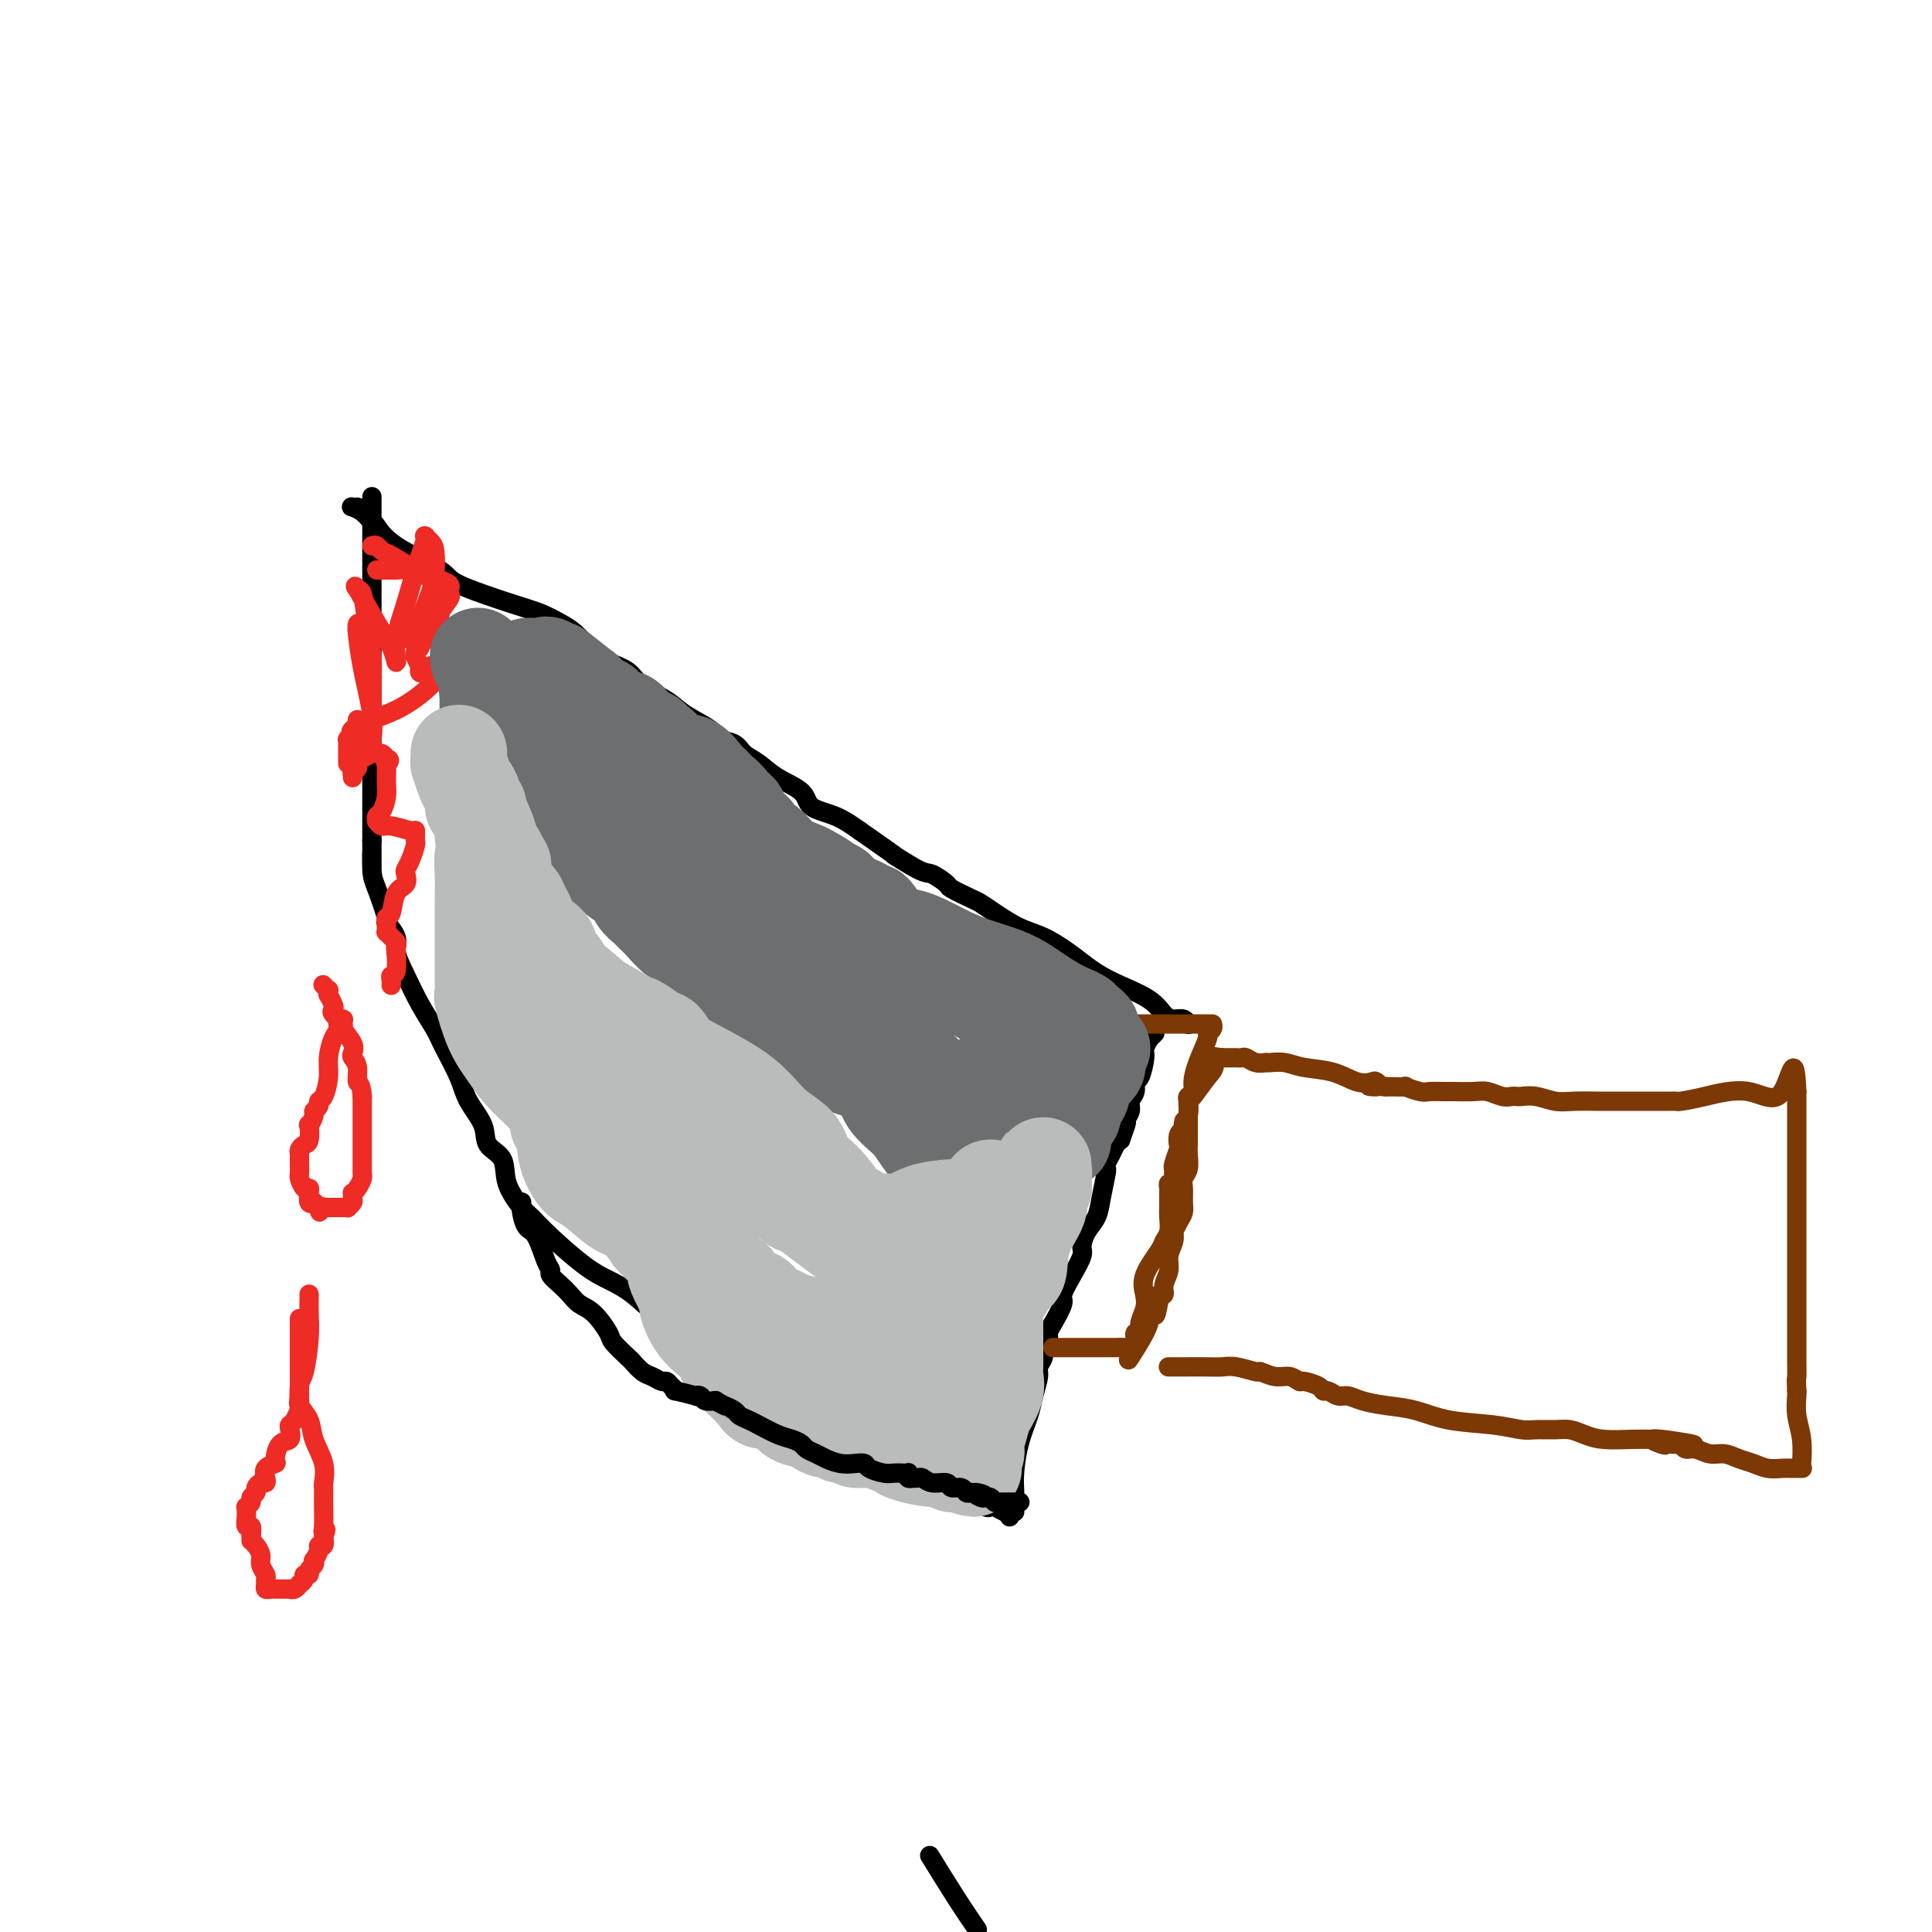 <svg viewBox='0 0 400 400' version='1.1' xmlns='http://www.w3.org/2000/svg' xmlns:xlink='http://www.w3.org/1999/xlink'><g fill='none' stroke='#000000' stroke-width='4' stroke-linecap='round' stroke-linejoin='round'><path d='M77,103c0.000,-0.148 0.000,-0.296 0,0c0.000,0.296 0.000,1.037 0,2c0.000,0.963 0.000,2.147 0,3c0.000,0.853 0.000,1.375 0,2c0.000,0.625 0.000,1.352 0,2c0.000,0.648 0.000,1.216 0,2c0.000,0.784 0.000,1.785 0,2c0.000,0.215 0.000,-0.356 0,0c-0.000,0.356 0.000,1.639 0,2c0.000,0.361 0.000,-0.198 0,0c0.000,0.198 0.000,1.155 0,2c0.000,0.845 0.000,1.578 0,2c0.000,0.422 0.000,0.533 0,1c0.000,0.467 -0.000,1.291 0,2c0.000,0.709 0.000,1.303 0,2c0.000,0.697 -0.000,1.498 0,2c0.000,0.502 0.000,0.707 0,2c0.000,1.293 -0.000,3.675 0,5c0.000,1.325 0.000,1.593 0,2c0.000,0.407 -0.000,0.953 0,2c0.000,1.047 0.000,2.594 0,4c0.000,1.406 -0.000,2.670 0,4c0.000,1.330 0.000,2.727 0,4c0.000,1.273 -0.000,2.424 0,4c0.000,1.576 0.000,3.577 0,5c0.000,1.423 -0.000,2.268 0,4c0.000,1.732 0.000,4.352 0,6c0.000,1.648 0.000,2.324 0,3'/><path d='M77,174c0.007,11.520 0.024,4.822 0,3c-0.024,-1.822 -0.090,1.234 0,3c0.090,1.766 0.334,2.242 1,4c0.666,1.758 1.753,4.796 2,6c0.247,1.204 -0.346,0.572 0,1c0.346,0.428 1.630,1.917 2,3c0.370,1.083 -0.173,1.761 0,3c0.173,1.239 1.062,3.041 2,5c0.938,1.959 1.927,4.077 3,6c1.073,1.923 2.232,3.651 3,5c0.768,1.349 1.145,2.318 2,4c0.855,1.682 2.188,4.076 3,6c0.812,1.924 1.105,3.377 2,5c0.895,1.623 2.393,3.415 3,5c0.607,1.585 0.322,2.962 1,4c0.678,1.038 2.320,1.738 3,3c0.680,1.262 0.397,3.087 1,5c0.603,1.913 2.092,3.916 3,5c0.908,1.084 1.235,1.250 2,2c0.765,0.750 1.968,2.082 4,4c2.032,1.918 4.891,4.420 7,6c2.109,1.580 3.466,2.238 5,3c1.534,0.762 3.245,1.627 5,3c1.755,1.373 3.555,3.255 5,4c1.445,0.745 2.534,0.354 4,1c1.466,0.646 3.307,2.331 4,3c0.693,0.669 0.238,0.323 1,1c0.762,0.677 2.740,2.377 4,3c1.260,0.623 1.801,0.168 3,1c1.199,0.832 3.057,2.952 4,4c0.943,1.048 0.972,1.024 1,1'/><path d='M157,286c8.377,5.901 4.818,2.653 4,2c-0.818,-0.653 1.105,1.289 2,2c0.895,0.711 0.762,0.189 1,0c0.238,-0.189 0.849,-0.047 1,0c0.151,0.047 -0.156,-0.002 0,0c0.156,0.002 0.776,0.056 1,0c0.224,-0.056 0.052,-0.223 0,0c-0.052,0.223 0.017,0.834 0,1c-0.017,0.166 -0.118,-0.115 0,0c0.118,0.115 0.456,0.626 1,1c0.544,0.374 1.294,0.612 2,1c0.706,0.388 1.369,0.926 2,1c0.631,0.074 1.230,-0.316 2,0c0.770,0.316 1.712,1.338 2,2c0.288,0.662 -0.077,0.965 0,1c0.077,0.035 0.596,-0.199 1,0c0.404,0.199 0.693,0.830 1,1c0.307,0.170 0.630,-0.122 1,0c0.370,0.122 0.785,0.659 1,1c0.215,0.341 0.229,0.487 1,1c0.771,0.513 2.298,1.391 3,2c0.702,0.609 0.579,0.947 1,1c0.421,0.053 1.388,-0.179 2,0c0.612,0.179 0.871,0.770 1,1c0.129,0.230 0.130,0.099 0,0c-0.130,-0.099 -0.389,-0.166 0,0c0.389,0.166 1.428,0.567 2,1c0.572,0.433 0.679,0.900 1,1c0.321,0.100 0.856,-0.165 1,0c0.144,0.165 -0.102,0.762 0,1c0.102,0.238 0.551,0.119 1,0'/><path d='M192,307c5.362,3.246 1.266,0.862 0,0c-1.266,-0.862 0.297,-0.203 1,0c0.703,0.203 0.546,-0.051 1,0c0.454,0.051 1.519,0.406 2,1c0.481,0.594 0.378,1.427 1,2c0.622,0.573 1.970,0.885 3,1c1.030,0.115 1.740,0.031 2,0c0.260,-0.031 0.068,-0.009 0,0c-0.068,0.009 -0.011,0.006 0,0c0.011,-0.006 -0.022,-0.015 0,0c0.022,0.015 0.099,0.056 0,0c-0.099,-0.056 -0.374,-0.207 0,0c0.374,0.207 1.395,0.774 2,1c0.605,0.226 0.793,0.113 1,0c0.207,-0.113 0.434,-0.226 1,0c0.566,0.226 1.472,0.793 2,1c0.528,0.207 0.678,0.056 1,0c0.322,-0.056 0.818,-0.015 1,0c0.182,0.015 0.052,0.004 0,0c-0.052,-0.004 -0.026,-0.002 0,0'/><path d='M74,105c-0.377,0.015 -0.754,0.029 -1,0c-0.246,-0.029 -0.361,-0.102 0,0c0.361,0.102 1.197,0.380 2,1c0.803,0.620 1.572,1.582 2,2c0.428,0.418 0.515,0.294 1,1c0.485,0.706 1.367,2.244 4,4c2.633,1.756 7.016,3.731 9,5c1.984,1.269 1.570,1.834 4,3c2.430,1.166 7.703,2.934 11,4c3.297,1.066 4.618,1.430 6,2c1.382,0.570 2.825,1.345 4,2c1.175,0.655 2.084,1.190 3,2c0.916,0.810 1.841,1.897 3,3c1.159,1.103 2.552,2.224 4,3c1.448,0.776 2.952,1.209 4,2c1.048,0.791 1.641,1.942 3,3c1.359,1.058 3.484,2.023 5,3c1.516,0.977 2.422,1.967 4,3c1.578,1.033 3.829,2.110 5,3c1.171,0.890 1.263,1.592 2,2c0.737,0.408 2.121,0.521 3,1c0.879,0.479 1.255,1.326 2,2c0.745,0.674 1.861,1.177 3,2c1.139,0.823 2.303,1.966 4,3c1.697,1.034 3.929,1.957 5,3c1.071,1.043 0.981,2.204 2,3c1.019,0.796 3.148,1.227 5,2c1.852,0.773 3.426,1.886 5,3'/><path d='M178,172c10.909,7.611 7.182,5.137 7,5c-0.182,-0.137 3.180,2.061 5,3c1.820,0.939 2.097,0.618 3,1c0.903,0.382 2.431,1.466 3,2c0.569,0.534 0.178,0.517 1,1c0.822,0.483 2.858,1.465 4,2c1.142,0.535 1.389,0.621 2,1c0.611,0.379 1.584,1.050 3,2c1.416,0.950 3.274,2.180 5,3c1.726,0.820 3.320,1.230 5,2c1.680,0.770 3.447,1.900 5,3c1.553,1.100 2.891,2.172 4,3c1.109,0.828 1.988,1.413 3,2c1.012,0.587 2.159,1.175 4,2c1.841,0.825 4.378,1.885 6,3c1.622,1.115 2.330,2.285 3,3c0.670,0.715 1.304,0.976 2,1c0.696,0.024 1.455,-0.189 2,0c0.545,0.189 0.878,0.782 1,1c0.122,0.218 0.035,0.062 0,0c-0.035,-0.062 -0.017,-0.031 0,0'/><path d='M209,314c0.031,0.043 0.063,0.085 0,0c-0.063,-0.085 -0.220,-0.298 0,-1c0.220,-0.702 0.818,-1.895 1,-3c0.182,-1.105 -0.052,-2.124 0,-4c0.052,-1.876 0.391,-4.610 1,-7c0.609,-2.390 1.488,-4.436 2,-6c0.512,-1.564 0.658,-2.645 1,-4c0.342,-1.355 0.880,-2.983 1,-4c0.120,-1.017 -0.179,-1.424 0,-2c0.179,-0.576 0.834,-1.321 1,-2c0.166,-0.679 -0.158,-1.292 0,-2c0.158,-0.708 0.797,-1.511 1,-2c0.203,-0.489 -0.031,-0.664 0,-1c0.031,-0.336 0.328,-0.832 1,-2c0.672,-1.168 1.721,-3.008 2,-4c0.279,-0.992 -0.210,-1.136 0,-2c0.210,-0.864 1.121,-2.446 2,-4c0.879,-1.554 1.727,-3.078 2,-4c0.273,-0.922 -0.028,-1.242 0,-2c0.028,-0.758 0.386,-1.954 1,-3c0.614,-1.046 1.484,-1.943 2,-3c0.516,-1.057 0.677,-2.275 1,-4c0.323,-1.725 0.807,-3.957 1,-5c0.193,-1.043 0.093,-0.895 0,-1c-0.093,-0.105 -0.180,-0.461 0,-1c0.180,-0.539 0.625,-1.260 1,-2c0.375,-0.740 0.678,-1.497 1,-2c0.322,-0.503 0.661,-0.751 1,-1'/><path d='M232,236c2.338,-6.522 0.683,-2.328 0,-1c-0.683,1.328 -0.394,-0.211 0,-1c0.394,-0.789 0.894,-0.830 1,-1c0.106,-0.170 -0.183,-0.470 0,-1c0.183,-0.530 0.836,-1.291 1,-2c0.164,-0.709 -0.162,-1.366 0,-2c0.162,-0.634 0.813,-1.243 1,-2c0.187,-0.757 -0.090,-1.660 0,-2c0.090,-0.340 0.546,-0.116 1,-1c0.454,-0.884 0.905,-2.877 1,-4c0.095,-1.123 -0.167,-1.376 0,-2c0.167,-0.624 0.763,-1.617 1,-2c0.237,-0.383 0.116,-0.155 0,0c-0.116,0.155 -0.227,0.237 0,0c0.227,-0.237 0.792,-0.795 1,-1c0.208,-0.205 0.059,-0.059 0,0c-0.059,0.059 -0.030,0.029 0,0'/></g>
<g fill='none' stroke='#7C3805' stroke-width='4' stroke-linecap='round' stroke-linejoin='round'><path d='M218,279c0.306,0.000 0.611,0.000 1,0c0.389,0.000 0.860,0.000 1,0c0.140,0.000 -0.051,0.000 0,0c0.051,0.000 0.342,0.000 1,0c0.658,0.000 1.681,0.000 2,0c0.319,0.000 -0.066,0.000 0,0c0.066,0.000 0.584,0.000 1,0c0.416,0.000 0.732,0.000 1,0c0.268,0.000 0.489,0.000 1,0c0.511,0.000 1.314,0.000 2,0c0.686,0.000 1.256,0.000 2,0c0.744,0.000 1.662,0.000 2,0c0.338,0.000 0.097,0.000 0,0c-0.097,0.000 -0.048,0.000 0,0'/><path d='M232,279c2.409,-0.000 1.430,-0.000 1,0c-0.430,0.000 -0.313,0.000 0,0c0.313,-0.000 0.820,-0.002 1,0c0.180,0.002 0.033,0.007 0,0c-0.033,-0.007 0.048,-0.025 0,0c-0.048,0.025 -0.224,0.093 0,0c0.224,-0.093 0.848,-0.345 1,-1c0.152,-0.655 -0.169,-1.711 0,-2c0.169,-0.289 0.827,0.189 1,0c0.173,-0.189 -0.139,-1.045 0,-2c0.139,-0.955 0.730,-2.010 1,-3c0.270,-0.990 0.220,-1.917 0,-3c-0.220,-1.083 -0.609,-2.324 0,-4c0.609,-1.676 2.216,-3.787 3,-5c0.784,-1.213 0.746,-1.528 1,-2c0.254,-0.472 0.800,-1.100 1,-2c0.200,-0.900 0.054,-2.072 0,-3c-0.054,-0.928 -0.015,-1.612 0,-2c0.015,-0.388 0.008,-0.480 0,-1c-0.008,-0.520 -0.016,-1.466 0,-2c0.016,-0.534 0.057,-0.654 0,-1c-0.057,-0.346 -0.212,-0.917 0,-1c0.212,-0.083 0.793,0.321 1,0c0.207,-0.321 0.042,-1.366 0,-2c-0.042,-0.634 0.041,-0.856 0,-1c-0.041,-0.144 -0.204,-0.210 0,-1c0.204,-0.790 0.776,-2.305 1,-3c0.224,-0.695 0.099,-0.572 0,-1c-0.099,-0.428 -0.171,-1.408 0,-2c0.171,-0.592 0.586,-0.796 1,-1'/><path d='M245,234c0.405,-3.399 -0.084,-1.397 0,-1c0.084,0.397 0.740,-0.813 1,-2c0.260,-1.187 0.124,-2.353 0,-3c-0.124,-0.647 -0.236,-0.776 0,-1c0.236,-0.224 0.819,-0.543 1,-1c0.181,-0.457 -0.039,-1.054 0,-2c0.039,-0.946 0.336,-2.243 1,-4c0.664,-1.757 1.694,-3.973 2,-5c0.306,-1.027 -0.114,-0.864 0,-1c0.114,-0.136 0.761,-0.572 1,-1c0.239,-0.428 0.068,-0.847 0,-1c-0.068,-0.153 -0.034,-0.041 0,0c0.034,0.041 0.069,0.011 0,0c-0.069,-0.011 -0.243,-0.003 -1,0c-0.757,0.003 -2.098,0.001 -4,0c-1.902,-0.001 -4.366,-0.000 -6,0c-1.634,0.000 -2.438,0.000 -3,0c-0.562,-0.000 -0.882,-0.000 -1,0c-0.118,0.000 -0.034,0.000 0,0c0.034,-0.000 0.017,-0.000 0,0'/><path d='M242,283c-0.088,0.000 -0.176,0.000 0,0c0.176,-0.000 0.615,-0.001 1,0c0.385,0.001 0.717,0.004 2,0c1.283,-0.004 3.518,-0.016 5,0c1.482,0.016 2.210,0.061 3,0c0.790,-0.061 1.643,-0.228 3,0c1.357,0.228 3.218,0.850 4,1c0.782,0.150 0.484,-0.171 1,0c0.516,0.171 1.848,0.833 3,1c1.152,0.167 2.126,-0.161 3,0c0.874,0.161 1.648,0.813 2,1c0.352,0.187 0.282,-0.089 1,0c0.718,0.089 2.222,0.545 3,1c0.778,0.455 0.829,0.909 1,1c0.171,0.091 0.463,-0.183 1,0c0.537,0.183 1.321,0.821 2,1c0.679,0.179 1.255,-0.103 2,0c0.745,0.103 1.660,0.591 3,1c1.340,0.409 3.104,0.740 5,1c1.896,0.260 3.924,0.448 6,1c2.076,0.552 4.201,1.469 7,2c2.799,0.531 6.272,0.678 9,1c2.728,0.322 4.712,0.821 6,1c1.288,0.179 1.882,0.038 3,0c1.118,-0.038 2.760,0.028 4,0c1.240,-0.028 2.078,-0.151 3,0c0.922,0.151 1.928,0.577 3,1c1.072,0.423 2.212,0.845 4,1c1.788,0.155 4.225,0.044 6,0c1.775,-0.044 2.887,-0.022 4,0'/><path d='M342,298c15.932,2.259 5.760,0.408 2,0c-3.760,-0.408 -1.110,0.627 0,1c1.110,0.373 0.681,0.085 1,0c0.319,-0.085 1.387,0.034 2,0c0.613,-0.034 0.772,-0.220 1,0c0.228,0.220 0.525,0.847 1,1c0.475,0.153 1.127,-0.166 2,0c0.873,0.166 1.966,0.819 3,1c1.034,0.181 2.010,-0.109 3,0c0.990,0.109 1.994,0.618 3,1c1.006,0.382 2.014,0.638 3,1c0.986,0.362 1.949,0.829 3,1c1.051,0.171 2.190,0.046 3,0c0.810,-0.046 1.290,-0.013 2,0c0.710,0.013 1.651,0.006 2,0c0.349,-0.006 0.108,-0.012 0,0c-0.108,0.012 -0.081,0.042 0,-1c0.081,-1.042 0.218,-3.156 0,-5c-0.218,-1.844 -0.789,-3.420 -1,-5c-0.211,-1.580 -0.060,-3.166 0,-4c0.060,-0.834 0.030,-0.917 0,-1'/><path d='M372,288c-0.155,-2.997 -0.041,-2.489 0,-3c0.041,-0.511 0.011,-2.040 0,-3c-0.011,-0.960 -0.003,-1.351 0,-3c0.003,-1.649 0.001,-4.555 0,-6c-0.001,-1.445 -0.000,-1.429 0,-2c0.000,-0.571 0.000,-1.730 0,-3c-0.000,-1.270 -0.000,-2.650 0,-5c0.000,-2.350 0.000,-5.668 0,-8c-0.000,-2.332 -0.000,-3.677 0,-5c0.000,-1.323 0.000,-2.622 0,-4c-0.000,-1.378 -0.000,-2.834 0,-4c0.000,-1.166 0.000,-2.043 0,-3c-0.000,-0.957 -0.000,-1.994 0,-3c0.000,-1.006 0.000,-1.982 0,-3c-0.000,-1.018 -0.000,-2.079 0,-3c0.000,-0.921 0.000,-1.700 0,-2c-0.000,-0.300 -0.000,-0.119 0,0c0.000,0.119 0.000,0.175 0,0c-0.000,-0.175 -0.000,-0.583 0,-1c0.000,-0.417 0.000,-0.844 0,-1c-0.000,-0.156 -0.000,-0.042 0,0c0.000,0.042 0.000,0.012 0,0c0.000,-0.012 0.000,-0.006 0,0'/><path d='M372,226c-0.380,-9.580 -1.330,-2.528 -3,0c-1.670,2.528 -4.058,0.534 -7,0c-2.942,-0.534 -6.437,0.393 -9,1c-2.563,0.607 -4.195,0.895 -5,1c-0.805,0.105 -0.785,0.028 -1,0c-0.215,-0.028 -0.665,-0.008 -1,0c-0.335,0.008 -0.553,0.002 -1,0c-0.447,-0.002 -1.122,-0.001 -2,0c-0.878,0.001 -1.960,0.000 -3,0c-1.040,-0.000 -2.040,0.000 -3,0c-0.960,-0.000 -1.881,-0.000 -2,0c-0.119,0.000 0.563,0.001 0,0c-0.563,-0.001 -2.369,-0.004 -3,0c-0.631,0.004 -0.085,0.015 -1,0c-0.915,-0.015 -3.292,-0.057 -5,0c-1.708,0.057 -2.747,0.211 -4,0c-1.253,-0.211 -2.719,-0.788 -4,-1c-1.281,-0.212 -2.377,-0.061 -3,0c-0.623,0.061 -0.773,0.030 -1,0c-0.227,-0.030 -0.530,-0.061 -1,0c-0.470,0.061 -1.108,0.212 -2,0c-0.892,-0.212 -2.039,-0.789 -3,-1c-0.961,-0.211 -1.736,-0.055 -3,0c-1.264,0.055 -3.016,0.011 -4,0c-0.984,-0.011 -1.199,0.011 -2,0c-0.801,-0.011 -2.186,-0.056 -3,0c-0.814,0.056 -1.055,0.211 -2,0c-0.945,-0.211 -2.593,-0.789 -3,-1c-0.407,-0.211 0.429,-0.057 0,0c-0.429,0.057 -2.123,0.016 -3,0c-0.877,-0.016 -0.939,-0.008 -1,0'/><path d='M287,225c-5.875,-0.406 -3.062,0.081 -2,0c1.062,-0.081 0.374,-0.728 0,-1c-0.374,-0.272 -0.434,-0.168 -1,0c-0.566,0.168 -1.636,0.399 -3,0c-1.364,-0.399 -3.021,-1.427 -5,-2c-1.979,-0.573 -4.282,-0.689 -6,-1c-1.718,-0.311 -2.853,-0.815 -4,-1c-1.147,-0.185 -2.306,-0.050 -3,0c-0.694,0.050 -0.924,0.014 -1,0c-0.076,-0.014 0.001,-0.008 0,0c-0.001,0.008 -0.080,0.016 0,0c0.080,-0.016 0.319,-0.057 0,0c-0.319,0.057 -1.196,0.211 -2,0c-0.804,-0.211 -1.535,-0.789 -2,-1c-0.465,-0.211 -0.663,-0.057 -1,0c-0.337,0.057 -0.812,0.015 -1,0c-0.188,-0.015 -0.088,-0.004 0,0c0.088,0.004 0.164,0.001 0,0c-0.164,-0.001 -0.570,-0.000 -1,0c-0.430,0.000 -0.885,0.000 -1,0c-0.115,-0.000 0.110,-0.000 0,0c-0.110,0.000 -0.555,0.000 -1,0'/><path d='M253,219c-5.697,-0.822 -2.938,0.122 -2,1c0.938,0.878 0.055,1.688 -1,3c-1.055,1.312 -2.283,3.125 -3,4c-0.717,0.875 -0.924,0.812 -1,1c-0.076,0.188 -0.020,0.628 0,1c0.020,0.372 0.005,0.677 0,1c-0.005,0.323 -0.001,0.664 0,1c0.001,0.336 0.000,0.667 0,1c-0.000,0.333 -0.000,0.668 0,1c0.000,0.332 0.000,0.662 0,1c-0.000,0.338 -0.000,0.684 0,1c0.000,0.316 0.001,0.602 0,1c-0.001,0.398 -0.004,0.908 0,1c0.004,0.092 0.015,-0.233 0,0c-0.015,0.233 -0.057,1.025 0,2c0.057,0.975 0.212,2.134 0,3c-0.212,0.866 -0.792,1.439 -1,2c-0.208,0.561 -0.046,1.110 0,2c0.046,0.890 -0.026,2.120 0,3c0.026,0.880 0.150,1.411 0,2c-0.150,0.589 -0.575,1.235 -1,2c-0.425,0.765 -0.850,1.650 -1,2c-0.150,0.350 -0.025,0.166 0,0c0.025,-0.166 -0.050,-0.312 0,0c0.050,0.312 0.225,1.082 0,2c-0.225,0.918 -0.848,1.982 -1,3c-0.152,1.018 0.169,1.988 0,3c-0.169,1.012 -0.829,2.065 -1,3c-0.171,0.935 0.146,1.752 0,2c-0.146,0.248 -0.756,-0.072 -1,0c-0.244,0.072 -0.122,0.536 0,1'/><path d='M240,269c-1.093,6.147 -0.826,2.016 -1,1c-0.174,-1.016 -0.790,1.084 -1,2c-0.210,0.916 -0.015,0.648 0,1c0.015,0.352 -0.150,1.326 -1,3c-0.850,1.674 -2.386,4.050 -3,5c-0.614,0.950 -0.307,0.475 0,0'/></g>
<g fill='none' stroke='#EE2B24' stroke-width='4' stroke-linecap='round' stroke-linejoin='round'><path d='M78,118c0.082,0.000 0.163,0.000 1,0c0.837,-0.000 2.428,-0.001 3,0c0.572,0.001 0.125,0.003 0,0c-0.125,-0.003 0.073,-0.012 0,0c-0.073,0.012 -0.419,0.044 0,0c0.419,-0.044 1.601,-0.166 3,0c1.399,0.166 3.016,0.618 4,1c0.984,0.382 1.335,0.694 2,1c0.665,0.306 1.644,0.605 2,1c0.356,0.395 0.087,0.886 0,1c-0.087,0.114 0.006,-0.151 0,0c-0.006,0.151 -0.112,0.716 0,1c0.112,0.284 0.443,0.285 0,1c-0.443,0.715 -1.659,2.142 -2,3c-0.341,0.858 0.192,1.147 0,2c-0.192,0.853 -1.109,2.271 -2,3c-0.891,0.729 -1.755,0.770 -2,1c-0.245,0.230 0.131,0.650 0,1c-0.131,0.350 -0.767,0.630 -1,1c-0.233,0.370 -0.063,0.830 0,1c0.063,0.170 0.020,0.051 0,0c-0.020,-0.051 -0.016,-0.034 0,0c0.016,0.034 0.043,0.086 0,0c-0.043,-0.086 -0.155,-0.310 0,0c0.155,0.310 0.578,1.155 1,2'/><path d='M87,138c-0.584,2.629 0.958,0.700 2,0c1.042,-0.700 1.586,-0.172 2,0c0.414,0.172 0.699,-0.011 1,0c0.301,0.011 0.620,0.215 1,0c0.380,-0.215 0.823,-0.850 0,0c-0.823,0.850 -2.911,3.184 -5,5c-2.089,1.816 -4.181,3.112 -6,4c-1.819,0.888 -3.367,1.366 -5,2c-1.633,0.634 -3.352,1.424 -4,2c-0.648,0.576 -0.226,0.938 0,1c0.226,0.062 0.257,-0.178 0,0c-0.257,0.178 -0.801,0.772 -1,1c-0.199,0.228 -0.053,0.090 0,0c0.053,-0.090 0.014,-0.130 0,0c-0.014,0.130 -0.004,0.431 0,1c0.004,0.569 0.001,1.406 0,2c-0.001,0.594 -0.000,0.946 0,1c0.000,0.054 0.000,-0.189 0,0c-0.000,0.189 -0.001,0.811 0,1c0.001,0.189 0.003,-0.055 0,0c-0.003,0.055 -0.012,0.410 1,0c1.012,-0.410 3.044,-1.584 4,-2c0.956,-0.416 0.834,-0.074 1,0c0.166,0.074 0.619,-0.122 1,0c0.381,0.122 0.691,0.561 1,1'/><path d='M80,157c1.237,0.282 0.329,0.986 0,1c-0.329,0.014 -0.078,-0.663 0,0c0.078,0.663 -0.017,2.665 0,4c0.017,1.335 0.148,2.003 0,3c-0.148,0.997 -0.573,2.324 -1,3c-0.427,0.676 -0.857,0.702 -1,1c-0.143,0.298 0.000,0.868 0,1c-0.000,0.132 -0.144,-0.175 0,0c0.144,0.175 0.574,0.832 1,1c0.426,0.168 0.846,-0.152 2,0c1.154,0.152 3.041,0.776 4,1c0.959,0.224 0.989,0.049 1,0c0.011,-0.049 0.004,0.026 0,0c-0.004,-0.026 -0.004,-0.155 0,0c0.004,0.155 0.011,0.595 0,1c-0.011,0.405 -0.042,0.776 0,1c0.042,0.224 0.157,0.301 0,1c-0.157,0.699 -0.585,2.019 -1,3c-0.415,0.981 -0.818,1.622 -1,2c-0.182,0.378 -0.144,0.493 0,1c0.144,0.507 0.392,1.408 0,2c-0.392,0.592 -1.426,0.876 -2,2c-0.574,1.124 -0.690,3.089 -1,4c-0.310,0.911 -0.815,0.770 -1,1c-0.185,0.230 -0.050,0.831 0,1c0.050,0.169 0.016,-0.095 0,0c-0.016,0.095 -0.015,0.550 0,1c0.015,0.450 0.045,0.894 0,1c-0.045,0.106 -0.166,-0.125 0,0c0.166,0.125 0.619,0.607 1,1c0.381,0.393 0.691,0.696 1,1'/><path d='M82,195c0.314,0.691 0.098,0.920 0,1c-0.098,0.080 -0.079,0.011 0,1c0.079,0.989 0.217,3.036 0,4c-0.217,0.964 -0.790,0.847 -1,1c-0.210,0.153 -0.056,0.577 0,1c0.056,0.423 0.015,0.845 0,1c-0.015,0.155 -0.004,0.044 0,0c0.004,-0.044 0.002,-0.022 0,0'/><path d='M71,211c0.119,0.051 0.238,0.103 0,0c-0.238,-0.103 -0.834,-0.360 -1,0c-0.166,0.360 0.096,1.336 0,2c-0.096,0.664 -0.552,1.014 -1,2c-0.448,0.986 -0.890,2.607 -1,4c-0.110,1.393 0.110,2.559 0,4c-0.110,1.441 -0.550,3.158 -1,4c-0.450,0.842 -0.909,0.808 -1,1c-0.091,0.192 0.186,0.609 0,1c-0.186,0.391 -0.834,0.756 -1,1c-0.166,0.244 0.149,0.366 0,1c-0.149,0.634 -0.762,1.781 -1,2c-0.238,0.219 -0.102,-0.488 0,0c0.102,0.488 0.171,2.172 0,3c-0.171,0.828 -0.582,0.801 -1,1c-0.418,0.199 -0.844,0.626 -1,1c-0.156,0.374 -0.042,0.696 0,1c0.042,0.304 0.010,0.591 0,1c-0.010,0.409 -0.000,0.940 0,1c0.000,0.060 -0.010,-0.352 0,0c0.010,0.352 0.042,1.469 0,2c-0.042,0.531 -0.156,0.475 0,1c0.156,0.525 0.582,1.629 1,2c0.418,0.371 0.829,0.007 1,0c0.171,-0.007 0.102,0.341 0,1c-0.102,0.659 -0.237,1.627 0,2c0.237,0.373 0.847,0.152 1,0c0.153,-0.152 -0.151,-0.233 0,0c0.151,0.233 0.757,0.781 1,1c0.243,0.219 0.121,0.110 0,0'/><path d='M66,250c0.554,1.856 -0.062,0.497 0,0c0.062,-0.497 0.800,-0.133 1,0c0.200,0.133 -0.140,0.036 0,0c0.140,-0.036 0.758,-0.010 1,0c0.242,0.010 0.107,0.003 0,0c-0.107,-0.003 -0.186,-0.001 0,0c0.186,0.001 0.637,0.000 1,0c0.363,-0.000 0.637,-0.000 1,0c0.363,0.000 0.814,0.001 1,0c0.186,-0.001 0.106,-0.003 0,0c-0.106,0.003 -0.239,0.012 0,0c0.239,-0.012 0.849,-0.046 1,0c0.151,0.046 -0.156,0.170 0,0c0.156,-0.170 0.777,-0.636 1,-1c0.223,-0.364 0.050,-0.626 0,-1c-0.050,-0.374 0.025,-0.859 0,-1c-0.025,-0.141 -0.150,0.064 0,0c0.150,-0.064 0.576,-0.396 1,-1c0.424,-0.604 0.846,-1.480 1,-2c0.154,-0.520 0.041,-0.685 0,-1c-0.041,-0.315 -0.011,-0.779 0,-1c0.011,-0.221 0.003,-0.200 0,-1c-0.003,-0.800 -0.001,-2.420 0,-3c0.001,-0.580 0.000,-0.119 0,-1c-0.000,-0.881 -0.000,-3.102 0,-4c0.000,-0.898 0.000,-0.473 0,-1c-0.000,-0.527 -0.000,-2.008 0,-3c0.000,-0.992 0.000,-1.496 0,-2'/><path d='M75,227c-0.242,-3.157 -0.847,-2.549 -1,-3c-0.153,-0.451 0.147,-1.960 0,-3c-0.147,-1.040 -0.741,-1.612 -1,-2c-0.259,-0.388 -0.182,-0.594 0,-1c0.182,-0.406 0.469,-1.012 0,-2c-0.469,-0.988 -1.694,-2.357 -2,-3c-0.306,-0.643 0.306,-0.558 0,-1c-0.306,-0.442 -1.532,-1.410 -2,-2c-0.468,-0.590 -0.178,-0.803 0,-1c0.178,-0.197 0.245,-0.377 0,-1c-0.245,-0.623 -0.801,-1.687 -1,-2c-0.199,-0.313 -0.039,0.126 0,0c0.039,-0.126 -0.041,-0.817 0,-1c0.041,-0.183 0.203,0.143 0,0c-0.203,-0.143 -0.772,-0.755 -1,-1c-0.228,-0.245 -0.114,-0.122 0,0'/><path d='M64,268c-0.002,-0.049 -0.003,-0.097 0,0c0.003,0.097 0.011,0.340 0,1c-0.011,0.660 -0.042,1.737 0,3c0.042,1.263 0.156,2.711 0,5c-0.156,2.289 -0.580,5.419 -1,7c-0.420,1.581 -0.834,1.614 -1,3c-0.166,1.386 -0.083,4.124 0,5c0.083,0.876 0.168,-0.112 0,0c-0.168,0.112 -0.587,1.323 -1,2c-0.413,0.677 -0.819,0.819 -1,1c-0.181,0.181 -0.138,0.402 0,1c0.138,0.598 0.369,1.574 0,2c-0.369,0.426 -1.339,0.303 -2,1c-0.661,0.697 -1.014,2.215 -1,3c0.014,0.785 0.393,0.836 0,1c-0.393,0.164 -1.559,0.439 -2,1c-0.441,0.561 -0.155,1.407 0,2c0.155,0.593 0.181,0.932 0,1c-0.181,0.068 -0.569,-0.137 -1,0c-0.431,0.137 -0.904,0.615 -1,1c-0.096,0.385 0.184,0.677 0,1c-0.184,0.323 -0.834,0.678 -1,1c-0.166,0.322 0.152,0.610 0,1c-0.152,0.390 -0.774,0.883 -1,1c-0.226,0.117 -0.057,-0.142 0,0c0.057,0.142 0.001,0.684 0,1c-0.001,0.316 0.051,0.404 0,1c-0.051,0.596 -0.206,1.699 0,2c0.206,0.301 0.773,-0.200 1,0c0.227,0.200 0.113,1.100 0,2'/><path d='M52,318c0.111,1.120 -0.110,0.920 0,1c0.110,0.080 0.551,0.441 1,1c0.449,0.559 0.905,1.315 1,2c0.095,0.685 -0.172,1.298 0,2c0.172,0.702 0.781,1.495 1,2c0.219,0.505 0.048,0.724 0,1c-0.048,0.276 0.028,0.610 0,1c-0.028,0.390 -0.161,0.837 0,1c0.161,0.163 0.617,0.044 1,0c0.383,-0.044 0.695,-0.012 1,0c0.305,0.012 0.604,0.003 1,0c0.396,-0.003 0.890,-0.001 1,0c0.110,0.001 -0.164,0.001 0,0c0.164,-0.001 0.766,-0.004 1,0c0.234,0.004 0.100,0.016 0,0c-0.100,-0.016 -0.166,-0.060 0,0c0.166,0.060 0.565,0.222 1,0c0.435,-0.222 0.905,-0.829 1,-1c0.095,-0.171 -0.186,0.095 0,0c0.186,-0.095 0.838,-0.550 1,-1c0.162,-0.450 -0.167,-0.895 0,-1c0.167,-0.105 0.828,0.131 1,0c0.172,-0.131 -0.146,-0.630 0,-1c0.146,-0.370 0.756,-0.611 1,-1c0.244,-0.389 0.122,-0.926 0,-1c-0.122,-0.074 -0.243,0.314 0,0c0.243,-0.314 0.849,-1.332 1,-2c0.151,-0.668 -0.152,-0.988 0,-1c0.152,-0.012 0.758,0.282 1,0c0.242,-0.282 0.121,-1.141 0,-2'/><path d='M67,318c0.928,-1.925 0.249,-1.237 0,-1c-0.249,0.237 -0.066,0.021 0,-1c0.066,-1.021 0.017,-2.849 0,-4c-0.017,-1.151 -0.003,-1.626 0,-2c0.003,-0.374 -0.006,-0.648 0,-1c0.006,-0.352 0.028,-0.782 0,-1c-0.028,-0.218 -0.106,-0.222 0,-1c0.106,-0.778 0.396,-2.328 0,-4c-0.396,-1.672 -1.479,-3.466 -2,-5c-0.521,-1.534 -0.479,-2.807 -1,-4c-0.521,-1.193 -1.604,-2.305 -2,-3c-0.396,-0.695 -0.106,-0.973 0,-1c0.106,-0.027 0.028,0.196 0,0c-0.028,-0.196 -0.008,-0.810 0,-1c0.008,-0.190 0.002,0.043 0,0c-0.002,-0.043 -0.001,-0.364 0,-1c0.001,-0.636 0.000,-1.587 0,-2c-0.000,-0.413 -0.000,-0.289 0,-1c0.000,-0.711 0.000,-2.256 0,-3c-0.000,-0.744 -0.000,-0.687 0,-1c0.000,-0.313 0.000,-0.997 0,-2c-0.000,-1.003 -0.000,-2.325 0,-3c0.000,-0.675 0.000,-0.703 0,-1c-0.000,-0.297 -0.000,-0.863 0,-1c0.000,-0.137 0.000,0.155 0,0c-0.000,-0.155 -0.000,-0.759 0,-1c0.000,-0.241 0.000,-0.121 0,0'/><path d='M77,113c0.340,-0.101 0.681,-0.202 1,0c0.319,0.202 0.618,0.709 1,1c0.382,0.291 0.849,0.368 2,1c1.151,0.632 2.988,1.818 5,3c2.012,1.182 4.199,2.358 5,3c0.801,0.642 0.215,0.749 0,1c-0.215,0.251 -0.058,0.645 0,1c0.058,0.355 0.017,0.669 0,1c-0.017,0.331 -0.009,0.678 0,1c0.009,0.322 0.020,0.620 0,1c-0.020,0.380 -0.072,0.843 0,1c0.072,0.157 0.268,0.006 0,0c-0.268,-0.006 -1.002,0.131 -2,1c-0.998,0.869 -2.262,2.471 -3,3c-0.738,0.529 -0.951,-0.014 -1,0c-0.049,0.014 0.068,0.585 0,1c-0.068,0.415 -0.319,0.672 0,0c0.319,-0.672 1.207,-2.274 2,-4c0.793,-1.726 1.491,-3.577 2,-5c0.509,-1.423 0.830,-2.420 1,-4c0.170,-1.580 0.191,-3.745 0,-5c-0.191,-1.255 -0.593,-1.602 -1,-2c-0.407,-0.398 -0.821,-0.849 -1,-1c-0.179,-0.151 -0.125,-0.002 0,0c0.125,0.002 0.321,-0.142 0,1c-0.321,1.142 -1.161,3.571 -2,6'/><path d='M86,118c-0.642,2.302 -1.246,4.556 -2,7c-0.754,2.444 -1.660,5.078 -2,7c-0.340,1.922 -0.116,3.133 0,4c0.116,0.867 0.125,1.389 0,1c-0.125,-0.389 -0.384,-1.688 -1,-3c-0.616,-1.312 -1.588,-2.636 -3,-5c-1.412,-2.364 -3.264,-5.767 -4,-7c-0.736,-1.233 -0.355,-0.296 0,0c0.355,0.296 0.684,-0.049 1,1c0.316,1.049 0.621,3.492 1,6c0.379,2.508 0.834,5.081 1,7c0.166,1.919 0.044,3.182 0,5c-0.044,1.818 -0.010,4.189 0,6c0.010,1.811 -0.004,3.061 0,4c0.004,0.939 0.025,1.568 0,2c-0.025,0.432 -0.098,0.668 0,0c0.098,-0.668 0.366,-2.241 0,-5c-0.366,-2.759 -1.368,-6.704 -2,-10c-0.632,-3.296 -0.895,-5.942 -1,-7c-0.105,-1.058 -0.053,-0.529 0,0'/><path d='M74,131c-0.282,-3.331 0.513,-1.659 1,0c0.487,1.659 0.666,3.306 1,5c0.334,1.694 0.821,3.435 1,4c0.179,0.565 0.048,-0.045 0,0c-0.048,0.045 -0.013,0.747 0,1c0.013,0.253 0.003,0.058 0,0c-0.003,-0.058 -0.001,0.022 0,0c0.001,-0.022 0.000,-0.146 0,0c-0.000,0.146 -0.000,0.561 0,1c0.000,0.439 -0.000,0.902 0,1c0.000,0.098 0.000,-0.170 0,0c-0.000,0.170 -0.000,0.778 0,1c0.000,0.222 0.001,0.059 0,0c-0.001,-0.059 -0.004,-0.012 0,1c0.004,1.012 0.015,2.989 0,4c-0.015,1.011 -0.056,1.056 0,1c0.056,-0.056 0.208,-0.211 0,0c-0.208,0.211 -0.778,0.789 -1,1c-0.222,0.211 -0.098,0.054 0,0c0.098,-0.054 0.170,-0.005 0,0c-0.170,0.005 -0.581,-0.035 -1,0c-0.419,0.035 -0.844,0.143 -1,0c-0.156,-0.143 -0.042,-0.539 0,-1c0.042,-0.461 0.012,-0.989 0,-1c-0.012,-0.011 -0.006,0.494 0,1'/><path d='M74,150c-0.464,0.208 -0.124,0.228 0,1c0.124,0.772 0.033,2.297 0,3c-0.033,0.703 -0.008,0.583 0,1c0.008,0.417 -0.002,1.369 0,2c0.002,0.631 0.015,0.940 0,1c-0.015,0.060 -0.056,-0.128 0,0c0.056,0.128 0.211,0.574 0,1c-0.211,0.426 -0.789,0.832 -1,1c-0.211,0.168 -0.057,0.096 0,0c0.057,-0.096 0.015,-0.218 0,0c-0.015,0.218 -0.004,0.777 0,1c0.004,0.223 0.002,0.112 0,0'/></g>
<g fill='none' stroke='#6D6E70' stroke-width='20' stroke-linecap='round' stroke-linejoin='round'><path d='M99,136c0.004,0.050 0.009,0.100 0,0c-0.009,-0.100 -0.031,-0.351 0,0c0.031,0.351 0.115,1.304 1,2c0.885,0.696 2.570,1.134 4,2c1.430,0.866 2.605,2.161 4,3c1.395,0.839 3.012,1.221 4,2c0.988,0.779 1.349,1.954 2,3c0.651,1.046 1.591,1.962 3,3c1.409,1.038 3.285,2.196 4,3c0.715,0.804 0.269,1.253 1,2c0.731,0.747 2.639,1.793 4,3c1.361,1.207 2.177,2.575 3,3c0.823,0.425 1.655,-0.091 2,0c0.345,0.091 0.205,0.791 1,2c0.795,1.209 2.526,2.927 4,4c1.474,1.073 2.692,1.501 4,2c1.308,0.499 2.706,1.069 4,2c1.294,0.931 2.483,2.221 4,3c1.517,0.779 3.360,1.045 5,2c1.640,0.955 3.076,2.598 4,3c0.924,0.402 1.334,-0.436 2,0c0.666,0.436 1.587,2.147 3,3c1.413,0.853 3.316,0.849 4,1c0.684,0.151 0.148,0.459 1,1c0.852,0.541 3.090,1.316 4,2c0.910,0.684 0.491,1.276 1,2c0.509,0.724 1.945,1.580 3,2c1.055,0.420 1.730,0.406 3,1c1.270,0.594 3.135,1.797 5,3'/><path d='M183,195c7.530,4.336 2.856,1.677 2,1c-0.856,-0.677 2.108,0.630 3,1c0.892,0.370 -0.287,-0.196 0,0c0.287,0.196 2.040,1.156 3,2c0.960,0.844 1.128,1.574 2,2c0.872,0.426 2.447,0.548 4,1c1.553,0.452 3.083,1.235 4,2c0.917,0.765 1.220,1.512 2,2c0.780,0.488 2.036,0.717 3,1c0.964,0.283 1.637,0.619 2,1c0.363,0.381 0.416,0.806 1,1c0.584,0.194 1.699,0.157 2,0c0.301,-0.157 -0.213,-0.434 0,0c0.213,0.434 1.153,1.581 2,2c0.847,0.419 1.601,0.112 2,0c0.399,-0.112 0.445,-0.030 1,0c0.555,0.030 1.621,0.008 2,0c0.379,-0.008 0.073,-0.002 0,0c-0.073,0.002 0.088,-0.001 0,0c-0.088,0.001 -0.426,0.004 0,0c0.426,-0.004 1.616,-0.015 2,0c0.384,0.015 -0.037,0.057 0,0c0.037,-0.057 0.532,-0.211 1,0c0.468,0.211 0.909,0.789 1,1c0.091,0.211 -0.168,0.057 0,0c0.168,-0.057 0.762,-0.016 1,0c0.238,0.016 0.119,0.008 0,0'/><path d='M223,212c1.504,0.156 0.264,0.045 0,0c-0.264,-0.045 0.448,-0.024 1,0c0.552,0.024 0.946,0.053 1,0c0.054,-0.053 -0.231,-0.187 0,0c0.231,0.187 0.977,0.696 1,1c0.023,0.304 -0.678,0.405 -1,0c-0.322,-0.405 -0.264,-1.316 -1,-2c-0.736,-0.684 -2.264,-1.142 -4,-2c-1.736,-0.858 -3.679,-2.117 -5,-3c-1.321,-0.883 -2.021,-1.391 -3,-2c-0.979,-0.609 -2.236,-1.320 -4,-2c-1.764,-0.680 -4.036,-1.331 -6,-2c-1.964,-0.669 -3.619,-1.357 -5,-2c-1.381,-0.643 -2.489,-1.239 -4,-2c-1.511,-0.761 -3.426,-1.685 -5,-2c-1.574,-0.315 -2.806,-0.021 -4,-1c-1.194,-0.979 -2.350,-3.232 -3,-4c-0.650,-0.768 -0.793,-0.051 -1,0c-0.207,0.051 -0.479,-0.563 -1,-1c-0.521,-0.437 -1.292,-0.696 -2,-1c-0.708,-0.304 -1.354,-0.652 -2,-1'/><path d='M175,186c-8.210,-4.638 -3.233,-2.734 -2,-2c1.233,0.734 -1.276,0.297 -2,0c-0.724,-0.297 0.336,-0.455 0,-1c-0.336,-0.545 -2.069,-1.479 -3,-2c-0.931,-0.521 -1.060,-0.630 -2,-1c-0.940,-0.370 -2.690,-1.000 -4,-2c-1.310,-1.000 -2.181,-2.369 -3,-3c-0.819,-0.631 -1.586,-0.522 -2,-1c-0.414,-0.478 -0.473,-1.542 -1,-2c-0.527,-0.458 -1.521,-0.312 -2,-1c-0.479,-0.688 -0.443,-2.212 -1,-3c-0.557,-0.788 -1.708,-0.842 -2,-1c-0.292,-0.158 0.274,-0.421 0,-1c-0.274,-0.579 -1.389,-1.473 -2,-2c-0.611,-0.527 -0.720,-0.686 -1,-1c-0.280,-0.314 -0.732,-0.783 -1,-1c-0.268,-0.217 -0.351,-0.181 -1,-1c-0.649,-0.819 -1.863,-2.492 -3,-3c-1.137,-0.508 -2.198,0.148 -3,0c-0.802,-0.148 -1.345,-1.101 -2,-2c-0.655,-0.899 -1.423,-1.745 -2,-2c-0.577,-0.255 -0.965,0.082 -1,0c-0.035,-0.082 0.282,-0.584 0,-1c-0.282,-0.416 -1.165,-0.746 -2,-1c-0.835,-0.254 -1.623,-0.432 -2,-1c-0.377,-0.568 -0.342,-1.528 -1,-2c-0.658,-0.472 -2.008,-0.458 -3,-1c-0.992,-0.542 -1.627,-1.640 -2,-2c-0.373,-0.360 -0.485,0.018 -1,0c-0.515,-0.018 -1.433,-0.434 -2,-1c-0.567,-0.566 -0.784,-1.283 -1,-2'/><path d='M121,143c-9.094,-7.210 -4.828,-3.736 -4,-3c0.828,0.736 -1.782,-1.267 -3,-2c-1.218,-0.733 -1.044,-0.197 -1,0c0.044,0.197 -0.042,0.053 0,0c0.042,-0.053 0.214,-0.015 0,0c-0.214,0.015 -0.813,0.008 -1,0c-0.187,-0.008 0.037,-0.017 0,0c-0.037,0.017 -0.336,0.061 -1,0c-0.664,-0.061 -1.695,-0.227 -2,0c-0.305,0.227 0.114,0.847 0,1c-0.114,0.153 -0.763,-0.163 -1,0c-0.237,0.163 -0.064,0.803 0,1c0.064,0.197 0.017,-0.049 0,0c-0.017,0.049 -0.005,0.393 0,1c0.005,0.607 0.004,1.478 0,2c-0.004,0.522 -0.012,0.697 0,1c0.012,0.303 0.045,0.736 0,1c-0.045,0.264 -0.167,0.360 0,1c0.167,0.640 0.623,1.824 1,3c0.377,1.176 0.674,2.346 1,3c0.326,0.654 0.682,0.794 1,1c0.318,0.206 0.597,0.480 1,1c0.403,0.520 0.928,1.286 1,2c0.072,0.714 -0.311,1.377 0,2c0.311,0.623 1.314,1.206 2,2c0.686,0.794 1.053,1.798 2,3c0.947,1.202 2.473,2.601 4,4'/><path d='M121,167c2.243,3.186 2.349,3.649 3,5c0.651,1.351 1.846,3.588 3,5c1.154,1.412 2.268,1.999 3,3c0.732,1.001 1.081,2.418 2,4c0.919,1.582 2.408,3.331 4,5c1.592,1.669 3.285,3.259 4,4c0.715,0.741 0.450,0.633 1,1c0.550,0.367 1.914,1.208 3,2c1.086,0.792 1.895,1.533 3,3c1.105,1.467 2.505,3.660 4,5c1.495,1.340 3.086,1.827 4,3c0.914,1.173 1.153,3.030 2,4c0.847,0.970 2.302,1.051 4,2c1.698,0.949 3.640,2.764 5,4c1.360,1.236 2.139,1.893 3,2c0.861,0.107 1.803,-0.336 3,0c1.197,0.336 2.650,1.451 4,2c1.350,0.549 2.597,0.533 4,1c1.403,0.467 2.962,1.417 4,2c1.038,0.583 1.556,0.800 2,1c0.444,0.200 0.815,0.382 2,1c1.185,0.618 3.184,1.671 4,2c0.816,0.329 0.447,-0.065 1,0c0.553,0.065 2.027,0.591 3,1c0.973,0.409 1.445,0.702 2,1c0.555,0.298 1.195,0.602 2,1c0.805,0.398 1.777,0.891 2,1c0.223,0.109 -0.301,-0.167 0,0c0.301,0.167 1.427,0.776 2,1c0.573,0.224 0.592,0.064 1,0c0.408,-0.064 1.204,-0.032 2,0'/><path d='M207,233c8.052,3.283 3.181,0.491 2,0c-1.181,-0.491 1.329,1.318 3,2c1.671,0.682 2.504,0.235 3,0c0.496,-0.235 0.654,-0.259 1,0c0.346,0.259 0.881,0.801 1,1c0.119,0.199 -0.180,0.053 0,0c0.180,-0.053 0.837,-0.014 1,0c0.163,0.014 -0.167,0.004 0,0c0.167,-0.004 0.830,-0.003 1,0c0.170,0.003 -0.153,0.009 0,0c0.153,-0.009 0.781,-0.034 1,0c0.219,0.034 0.030,0.126 0,0c-0.030,-0.126 0.100,-0.470 0,-1c-0.100,-0.530 -0.428,-1.244 0,-2c0.428,-0.756 1.614,-1.552 2,-2c0.386,-0.448 -0.029,-0.547 0,-1c0.029,-0.453 0.500,-1.262 1,-2c0.500,-0.738 1.028,-1.407 1,-2c-0.028,-0.593 -0.610,-1.112 0,-2c0.610,-0.888 2.414,-2.147 3,-3c0.586,-0.853 -0.046,-1.300 0,-2c0.046,-0.700 0.771,-1.652 1,-2c0.229,-0.348 -0.037,-0.090 0,0c0.037,0.090 0.377,0.013 0,0c-0.377,-0.013 -1.472,0.038 -2,0c-0.528,-0.038 -0.488,-0.164 -2,0c-1.512,0.164 -4.575,0.618 -7,1c-2.425,0.382 -4.213,0.691 -6,1'/><path d='M211,219c-3.686,0.912 -4.402,2.192 -5,3c-0.598,0.808 -1.078,1.145 -2,2c-0.922,0.855 -2.284,2.229 -3,3c-0.716,0.771 -0.784,0.939 -1,1c-0.216,0.061 -0.580,0.017 -1,0c-0.420,-0.017 -0.897,-0.005 -1,0c-0.103,0.005 0.167,0.004 0,0c-0.167,-0.004 -0.769,-0.012 -1,0c-0.231,0.012 -0.089,0.044 0,0c0.089,-0.044 0.125,-0.163 0,0c-0.125,0.163 -0.411,0.609 -1,0c-0.589,-0.609 -1.480,-2.271 -3,-4c-1.520,-1.729 -3.667,-3.524 -5,-5c-1.333,-1.476 -1.850,-2.633 -3,-4c-1.150,-1.367 -2.934,-2.943 -4,-4c-1.066,-1.057 -1.415,-1.595 -2,-2c-0.585,-0.405 -1.406,-0.677 -2,-1c-0.594,-0.323 -0.961,-0.697 -2,-1c-1.039,-0.303 -2.751,-0.533 -4,-1c-1.249,-0.467 -2.035,-1.170 -3,-2c-0.965,-0.830 -2.107,-1.787 -3,-3c-0.893,-1.213 -1.536,-2.681 -3,-4c-1.464,-1.319 -3.749,-2.487 -5,-3c-1.251,-0.513 -1.468,-0.369 -2,-1c-0.532,-0.631 -1.380,-2.036 -2,-3c-0.620,-0.964 -1.012,-1.486 -2,-4c-0.988,-2.514 -2.571,-7.019 -4,-10c-1.429,-2.981 -2.703,-4.438 -4,-6c-1.297,-1.562 -2.619,-3.228 -4,-5c-1.381,-1.772 -2.823,-3.649 -4,-5c-1.177,-1.351 -2.088,-2.175 -3,-3'/><path d='M132,157c-3.473,-5.338 -1.655,-2.184 -1,-1c0.655,1.184 0.147,0.398 0,0c-0.147,-0.398 0.067,-0.407 -1,-1c-1.067,-0.593 -3.417,-1.769 -4,-2c-0.583,-0.231 0.600,0.484 0,0c-0.600,-0.484 -2.983,-2.167 -4,-3c-1.017,-0.833 -0.669,-0.814 -1,-1c-0.331,-0.186 -1.341,-0.576 -2,-1c-0.659,-0.424 -0.968,-0.883 -1,-1c-0.032,-0.117 0.213,0.108 0,0c-0.213,-0.108 -0.884,-0.550 -1,-1c-0.116,-0.450 0.323,-0.909 0,-1c-0.323,-0.091 -1.408,0.186 -2,0c-0.592,-0.186 -0.691,-0.834 -1,-1c-0.309,-0.166 -0.829,0.152 -1,0c-0.171,-0.152 0.008,-0.773 0,-1c-0.008,-0.227 -0.201,-0.061 0,0c0.201,0.061 0.796,0.017 0,0c-0.796,-0.017 -2.983,-0.009 -4,0c-1.017,0.009 -0.865,0.017 -1,0c-0.135,-0.017 -0.557,-0.061 -1,0c-0.443,0.061 -0.908,0.227 -1,0c-0.092,-0.227 0.187,-0.845 0,-1c-0.187,-0.155 -0.840,0.155 -1,0c-0.160,-0.155 0.174,-0.773 0,-1c-0.174,-0.227 -0.854,-0.061 -1,0c-0.146,0.061 0.244,0.017 0,0c-0.244,-0.017 -1.122,-0.009 -2,0'/><path d='M102,141c-1.796,-0.416 -0.285,0.044 0,0c0.285,-0.044 -0.656,-0.590 -1,0c-0.344,0.590 -0.092,2.317 0,3c0.092,0.683 0.023,0.321 0,1c-0.023,0.679 0.000,2.398 0,3c-0.000,0.602 -0.024,0.088 0,1c0.024,0.912 0.097,3.252 0,4c-0.097,0.748 -0.364,-0.095 0,0c0.364,0.095 1.358,1.128 2,2c0.642,0.872 0.930,1.585 1,2c0.070,0.415 -0.079,0.533 0,1c0.079,0.467 0.384,1.282 1,2c0.616,0.718 1.541,1.339 2,2c0.459,0.661 0.450,1.362 1,2c0.550,0.638 1.657,1.213 3,2c1.343,0.787 2.921,1.786 4,3c1.079,1.214 1.660,2.643 3,4c1.340,1.357 3.438,2.644 5,4c1.562,1.356 2.589,2.783 4,4c1.411,1.217 3.207,2.226 4,3c0.793,0.774 0.585,1.313 1,2c0.415,0.687 1.454,1.521 2,2c0.546,0.479 0.600,0.603 1,1c0.400,0.397 1.146,1.069 2,2c0.854,0.931 1.815,2.123 3,3c1.185,0.877 2.592,1.438 4,2'/><path d='M144,196c6.438,6.090 4.033,4.315 4,4c-0.033,-0.315 2.305,0.828 4,2c1.695,1.172 2.745,2.372 5,4c2.255,1.628 5.714,3.684 8,5c2.286,1.316 3.397,1.891 5,3c1.603,1.109 3.696,2.750 5,4c1.304,1.250 1.817,2.107 3,3c1.183,0.893 3.034,1.822 4,3c0.966,1.178 1.047,2.605 2,4c0.953,1.395 2.778,2.759 4,4c1.222,1.241 1.841,2.360 3,4c1.159,1.640 2.860,3.801 4,5c1.140,1.199 1.721,1.434 3,2c1.279,0.566 3.257,1.461 4,2c0.743,0.539 0.252,0.723 0,1c-0.252,0.277 -0.264,0.649 0,1c0.264,0.351 0.803,0.682 1,1c0.197,0.318 0.053,0.624 0,1c-0.053,0.376 -0.015,0.822 0,1c0.015,0.178 0.008,0.089 0,0'/></g>
<g fill='none' stroke='#BABBBB' stroke-width='20' stroke-linecap='round' stroke-linejoin='round'><path d='M95,156c0.002,-0.077 0.004,-0.155 0,0c-0.004,0.155 -0.012,0.541 0,1c0.012,0.459 0.046,0.990 0,1c-0.046,0.010 -0.171,-0.501 0,0c0.171,0.501 0.638,2.015 1,3c0.362,0.985 0.618,1.443 1,2c0.382,0.557 0.891,1.214 1,2c0.109,0.786 -0.181,1.701 0,2c0.181,0.299 0.833,-0.018 1,0c0.167,0.018 -0.151,0.372 0,1c0.151,0.628 0.770,1.532 1,2c0.230,0.468 0.071,0.501 0,1c-0.071,0.499 -0.056,1.464 0,2c0.056,0.536 0.151,0.643 1,2c0.849,1.357 2.451,3.963 3,5c0.549,1.037 0.046,0.503 0,1c-0.046,0.497 0.367,2.024 1,3c0.633,0.976 1.487,1.402 2,2c0.513,0.598 0.687,1.367 1,2c0.313,0.633 0.766,1.129 1,2c0.234,0.871 0.248,2.117 1,3c0.752,0.883 2.242,1.403 3,2c0.758,0.597 0.784,1.270 1,2c0.216,0.730 0.623,1.516 1,2c0.377,0.484 0.722,0.666 1,1c0.278,0.334 0.487,0.822 1,2c0.513,1.178 1.330,3.048 2,4c0.670,0.952 1.191,0.986 2,2c0.809,1.014 1.904,3.007 3,5'/><path d='M124,213c3.306,5.051 2.073,3.180 2,3c-0.073,-0.180 1.016,1.331 2,3c0.984,1.669 1.863,3.496 3,5c1.137,1.504 2.531,2.685 3,3c0.469,0.315 0.011,-0.235 0,0c-0.011,0.235 0.424,1.254 1,2c0.576,0.746 1.295,1.217 2,2c0.705,0.783 1.398,1.877 2,2c0.602,0.123 1.112,-0.724 2,0c0.888,0.724 2.154,3.017 3,4c0.846,0.983 1.274,0.654 2,1c0.726,0.346 1.752,1.368 3,2c1.248,0.632 2.718,0.876 4,2c1.282,1.124 2.376,3.129 4,4c1.624,0.871 3.778,0.607 5,1c1.222,0.393 1.511,1.444 2,2c0.489,0.556 1.177,0.618 2,1c0.823,0.382 1.780,1.086 3,2c1.220,0.914 2.702,2.038 4,3c1.298,0.962 2.411,1.760 4,3c1.589,1.240 3.656,2.921 5,4c1.344,1.079 1.967,1.557 3,2c1.033,0.443 2.476,0.850 3,1c0.524,0.150 0.129,0.043 0,0c-0.129,-0.043 0.007,-0.022 0,0c-0.007,0.022 -0.156,0.044 0,0c0.156,-0.044 0.616,-0.156 1,0c0.384,0.156 0.692,0.578 1,1'/><path d='M190,266c8.278,5.271 3.472,1.948 2,1c-1.472,-0.948 0.389,0.479 1,1c0.611,0.521 -0.030,0.138 0,0c0.030,-0.138 0.729,-0.029 1,0c0.271,0.029 0.113,-0.020 0,0c-0.113,0.020 -0.181,0.109 0,0c0.181,-0.109 0.611,-0.416 1,-1c0.389,-0.584 0.739,-1.445 1,-2c0.261,-0.555 0.434,-0.804 1,-2c0.566,-1.196 1.524,-3.338 2,-5c0.476,-1.662 0.470,-2.844 1,-4c0.530,-1.156 1.595,-2.284 2,-3c0.405,-0.716 0.151,-1.019 0,-1c-0.151,0.019 -0.198,0.359 0,0c0.198,-0.359 0.641,-1.417 1,-2c0.359,-0.583 0.632,-0.692 1,-1c0.368,-0.308 0.830,-0.815 1,-1c0.170,-0.185 0.049,-0.048 0,0c-0.049,0.048 -0.027,0.008 0,0c0.027,-0.008 0.059,0.015 0,0c-0.059,-0.015 -0.208,-0.067 0,0c0.208,0.067 0.774,0.252 1,1c0.226,0.748 0.113,2.058 0,3c-0.113,0.942 -0.227,1.517 0,2c0.227,0.483 0.796,0.875 1,2c0.204,1.125 0.044,2.982 0,4c-0.044,1.018 0.026,1.197 0,2c-0.026,0.803 -0.150,2.229 0,3c0.150,0.771 0.575,0.885 1,1'/><path d='M208,264c0.492,3.208 0.224,2.230 0,2c-0.224,-0.230 -0.402,0.290 0,0c0.402,-0.290 1.385,-1.391 2,-2c0.615,-0.609 0.862,-0.726 1,-2c0.138,-1.274 0.166,-3.703 1,-6c0.834,-2.297 2.472,-4.460 3,-6c0.528,-1.540 -0.055,-2.455 0,-3c0.055,-0.545 0.747,-0.720 1,-1c0.253,-0.280 0.068,-0.666 0,-1c-0.068,-0.334 -0.018,-0.616 0,-1c0.018,-0.384 0.005,-0.870 0,-1c-0.005,-0.130 0.000,0.097 0,0c-0.000,-0.097 -0.005,-0.519 0,-1c0.005,-0.481 0.019,-1.021 0,-1c-0.019,0.021 -0.070,0.602 0,1c0.070,0.398 0.260,0.612 0,2c-0.260,1.388 -0.969,3.950 -2,6c-1.031,2.050 -2.385,3.586 -3,5c-0.615,1.414 -0.490,2.704 -1,4c-0.510,1.296 -1.653,2.596 -2,3c-0.347,0.404 0.103,-0.089 0,0c-0.103,0.089 -0.760,0.762 -1,1c-0.240,0.238 -0.064,0.043 0,0c0.064,-0.043 0.017,0.065 0,0c-0.017,-0.065 -0.005,-0.304 0,0c0.005,0.304 0.002,1.152 0,2'/><path d='M207,265c-1.629,3.796 -1.203,1.288 -1,1c0.203,-0.288 0.181,1.646 0,3c-0.181,1.354 -0.522,2.128 -1,3c-0.478,0.872 -1.095,1.842 -2,4c-0.905,2.158 -2.099,5.506 -3,8c-0.901,2.494 -1.509,4.135 -2,5c-0.491,0.865 -0.864,0.952 -1,1c-0.136,0.048 -0.037,0.055 0,0c0.037,-0.055 0.010,-0.173 0,0c-0.010,0.173 -0.003,0.638 0,1c0.003,0.362 0.001,0.623 0,1c-0.001,0.377 -0.000,0.872 0,1c0.000,0.128 0.000,-0.110 0,0c-0.000,0.110 -0.000,0.569 0,1c0.000,0.431 0.000,0.834 0,1c-0.000,0.166 -0.000,0.096 0,0c0.000,-0.096 0.000,-0.219 0,0c-0.000,0.219 -0.000,0.780 0,1c0.000,0.220 0.000,0.099 0,0c-0.000,-0.099 -0.000,-0.177 0,0c0.000,0.177 0.000,0.608 0,1c-0.000,0.392 -0.000,0.745 0,1c0.000,0.255 0.000,0.412 0,1c-0.000,0.588 -0.000,1.608 0,2c0.000,0.392 0.000,0.157 0,0c-0.000,-0.157 -0.000,-0.234 0,0c0.000,0.234 0.000,0.781 0,1c-0.000,0.219 -0.000,0.109 0,0'/><path d='M197,302c0.182,1.563 0.638,0.472 1,0c0.362,-0.472 0.630,-0.323 1,0c0.370,0.323 0.843,0.821 1,1c0.157,0.179 -0.001,0.039 0,0c0.001,-0.039 0.161,0.025 0,0c-0.161,-0.025 -0.643,-0.137 -1,-1c-0.357,-0.863 -0.588,-2.476 -1,-4c-0.412,-1.524 -1.004,-2.957 -2,-5c-0.996,-2.043 -2.394,-4.695 -4,-7c-1.606,-2.305 -3.419,-4.263 -4,-5c-0.581,-0.737 0.069,-0.254 0,0c-0.069,0.254 -0.859,0.279 -1,0c-0.141,-0.279 0.365,-0.864 0,-1c-0.365,-0.136 -1.603,0.175 -2,0c-0.397,-0.175 0.045,-0.835 0,-1c-0.045,-0.165 -0.578,0.166 -1,0c-0.422,-0.166 -0.732,-0.828 -1,-1c-0.268,-0.172 -0.495,0.146 -1,0c-0.505,-0.146 -1.287,-0.756 -2,-1c-0.713,-0.244 -1.356,-0.122 -2,0'/><path d='M178,277c-2.504,-1.615 -1.766,-1.154 -2,-1c-0.234,0.154 -1.442,-0.000 -2,0c-0.558,0.000 -0.468,0.154 -1,0c-0.532,-0.154 -1.687,-0.616 -3,-1c-1.313,-0.384 -2.785,-0.688 -4,-1c-1.215,-0.312 -2.173,-0.630 -3,-1c-0.827,-0.370 -1.525,-0.792 -2,-1c-0.475,-0.208 -0.729,-0.201 -1,0c-0.271,0.201 -0.558,0.597 -1,0c-0.442,-0.597 -1.039,-2.187 -2,-3c-0.961,-0.813 -2.287,-0.850 -3,-1c-0.713,-0.150 -0.815,-0.415 -1,-1c-0.185,-0.585 -0.454,-1.491 -1,-2c-0.546,-0.509 -1.368,-0.622 -2,-1c-0.632,-0.378 -1.073,-1.021 -2,-2c-0.927,-0.979 -2.340,-2.292 -3,-3c-0.660,-0.708 -0.566,-0.809 -1,-1c-0.434,-0.191 -1.397,-0.471 -2,-1c-0.603,-0.529 -0.845,-1.308 -1,-2c-0.155,-0.692 -0.223,-1.298 -1,-2c-0.777,-0.702 -2.263,-1.499 -3,-2c-0.737,-0.501 -0.725,-0.704 -1,-1c-0.275,-0.296 -0.836,-0.684 -1,-1c-0.164,-0.316 0.068,-0.560 0,-1c-0.068,-0.440 -0.438,-1.074 -1,-2c-0.562,-0.926 -1.317,-2.142 -2,-3c-0.683,-0.858 -1.293,-1.357 -2,-2c-0.707,-0.643 -1.509,-1.430 -2,-2c-0.491,-0.570 -0.671,-0.923 -1,-1c-0.329,-0.077 -0.808,0.121 -1,0c-0.192,-0.121 -0.096,-0.560 0,-1'/><path d='M126,237c-4.490,-4.998 -1.713,-1.993 -1,-1c0.713,0.993 -0.636,-0.024 -2,-1c-1.364,-0.976 -2.743,-1.910 -4,-3c-1.257,-1.090 -2.393,-2.337 -3,-3c-0.607,-0.663 -0.685,-0.742 -1,-1c-0.315,-0.258 -0.869,-0.697 -1,-1c-0.131,-0.303 0.159,-0.472 0,-1c-0.159,-0.528 -0.768,-1.416 -1,-2c-0.232,-0.584 -0.086,-0.864 0,-2c0.086,-1.136 0.114,-3.129 0,-5c-0.114,-1.871 -0.370,-3.619 -1,-5c-0.630,-1.381 -1.633,-2.397 -2,-3c-0.367,-0.603 -0.096,-0.795 0,-1c0.096,-0.205 0.018,-0.422 0,-1c-0.018,-0.578 0.024,-1.518 0,-2c-0.024,-0.482 -0.116,-0.506 0,-1c0.116,-0.494 0.439,-1.458 0,-3c-0.439,-1.542 -1.638,-3.663 -2,-4c-0.362,-0.337 0.115,1.111 0,0c-0.115,-1.111 -0.823,-4.779 -1,-6c-0.177,-1.221 0.177,0.006 0,0c-0.177,-0.006 -0.883,-1.246 -1,-2c-0.117,-0.754 0.357,-1.023 0,-2c-0.357,-0.977 -1.545,-2.662 -2,-4c-0.455,-1.338 -0.178,-2.329 0,-3c0.178,-0.671 0.258,-1.021 0,-1c-0.258,0.021 -0.854,0.412 -1,0c-0.146,-0.412 0.157,-1.626 0,-2c-0.157,-0.374 -0.773,0.092 -1,0c-0.227,-0.092 -0.065,-0.740 0,-1c0.065,-0.260 0.032,-0.130 0,0'/><path d='M102,176c-2.099,-8.095 -1.347,-2.833 -1,-1c0.347,1.833 0.289,0.239 0,0c-0.289,-0.239 -0.810,0.879 -1,2c-0.190,1.121 -0.051,2.245 0,4c0.051,1.755 0.014,4.142 0,6c-0.014,1.858 -0.003,3.189 0,5c0.003,1.811 -0.000,4.102 0,6c0.000,1.898 0.005,3.403 0,4c-0.005,0.597 -0.020,0.288 0,1c0.020,0.712 0.076,2.447 0,3c-0.076,0.553 -0.284,-0.077 0,1c0.284,1.077 1.059,3.860 2,6c0.941,2.140 2.049,3.636 3,5c0.951,1.364 1.746,2.594 3,4c1.254,1.406 2.968,2.986 4,4c1.032,1.014 1.381,1.462 2,2c0.619,0.538 1.507,1.166 2,2c0.493,0.834 0.591,1.872 1,3c0.409,1.128 1.130,2.344 2,3c0.870,0.656 1.889,0.750 3,2c1.111,1.250 2.314,3.657 3,5c0.686,1.343 0.857,1.624 2,3c1.143,1.376 3.259,3.847 5,6c1.741,2.153 3.106,3.989 4,5c0.894,1.011 1.317,1.196 2,2c0.683,0.804 1.626,2.226 2,3c0.374,0.774 0.178,0.901 0,1c-0.178,0.099 -0.336,0.171 0,1c0.336,0.829 1.168,2.414 2,4'/><path d='M142,268c6.411,8.773 2.440,3.206 1,2c-1.440,-1.206 -0.348,1.949 1,4c1.348,2.051 2.951,2.999 4,4c1.049,1.001 1.544,2.055 2,3c0.456,0.945 0.873,1.780 2,3c1.127,1.220 2.963,2.824 4,4c1.037,1.176 1.275,1.926 2,2c0.725,0.074 1.937,-0.526 3,0c1.063,0.526 1.976,2.178 3,3c1.024,0.822 2.158,0.812 3,1c0.842,0.188 1.392,0.572 2,1c0.608,0.428 1.273,0.899 2,1c0.727,0.101 1.515,-0.169 2,0c0.485,0.169 0.669,0.778 1,1c0.331,0.222 0.811,0.059 1,0c0.189,-0.059 0.086,-0.012 0,0c-0.086,0.012 -0.156,-0.011 0,0c0.156,0.011 0.536,0.056 1,0c0.464,-0.056 1.011,-0.212 1,0c-0.011,0.212 -0.581,0.793 0,1c0.581,0.207 2.311,0.041 3,0c0.689,-0.041 0.335,0.045 1,0c0.665,-0.045 2.349,-0.220 3,0c0.651,0.220 0.267,0.833 0,1c-0.267,0.167 -0.419,-0.114 0,0c0.419,0.114 1.408,0.623 2,1c0.592,0.377 0.789,0.623 2,1c1.211,0.377 3.438,0.885 5,1c1.562,0.115 2.459,-0.161 3,0c0.541,0.161 0.726,0.760 1,1c0.274,0.240 0.637,0.120 1,0'/><path d='M198,303c6.422,2.019 2.476,0.565 1,0c-1.476,-0.565 -0.483,-0.241 0,0c0.483,0.241 0.457,0.400 1,0c0.543,-0.400 1.656,-1.359 2,-2c0.344,-0.641 -0.079,-0.963 0,-2c0.079,-1.037 0.662,-2.790 1,-4c0.338,-1.210 0.430,-1.875 1,-3c0.570,-1.125 1.617,-2.708 2,-4c0.383,-1.292 0.103,-2.294 0,-3c-0.103,-0.706 -0.028,-1.115 0,-2c0.028,-0.885 0.007,-2.246 0,-4c-0.007,-1.754 -0.002,-3.901 0,-6c0.002,-2.099 0.001,-4.148 0,-6c-0.001,-1.852 -0.000,-3.506 0,-5c0.000,-1.494 -0.000,-2.829 0,-4c0.000,-1.171 0.001,-2.178 0,-3c-0.001,-0.822 -0.005,-1.460 0,-2c0.005,-0.540 0.019,-0.982 0,-1c-0.019,-0.018 -0.070,0.388 0,0c0.070,-0.388 0.261,-1.568 0,-2c-0.261,-0.432 -0.975,-0.114 -1,0c-0.025,0.114 0.640,0.024 0,0c-0.640,-0.024 -2.584,0.018 -4,0c-1.416,-0.018 -2.306,-0.096 -4,0c-1.694,0.096 -4.194,0.365 -6,1c-1.806,0.635 -2.917,1.634 -4,2c-1.083,0.366 -2.138,0.099 -3,0c-0.862,-0.099 -1.532,-0.028 -3,0c-1.468,0.028 -3.734,0.014 -6,0'/><path d='M175,253c-5.667,-0.119 -4.335,-0.917 -7,-3c-2.665,-2.083 -9.327,-5.451 -12,-7c-2.673,-1.549 -1.358,-1.277 -3,-3c-1.642,-1.723 -6.242,-5.440 -8,-8c-1.758,-2.560 -0.674,-3.964 -1,-5c-0.326,-1.036 -2.062,-1.703 -3,-3c-0.938,-1.297 -1.079,-3.225 -1,-4c0.079,-0.775 0.379,-0.397 0,-1c-0.379,-0.603 -1.436,-2.186 -2,-3c-0.564,-0.814 -0.635,-0.860 -1,-1c-0.365,-0.140 -1.024,-0.376 -2,-1c-0.976,-0.624 -2.269,-1.637 -3,-2c-0.731,-0.363 -0.901,-0.077 -1,0c-0.099,0.077 -0.126,-0.054 0,0c0.126,0.054 0.404,0.292 0,0c-0.404,-0.292 -1.492,-1.115 -3,-2c-1.508,-0.885 -3.437,-1.831 -5,-3c-1.563,-1.169 -2.759,-2.562 -5,-4c-2.241,-1.438 -5.525,-2.923 -8,-4c-2.475,-1.077 -4.140,-1.746 -5,-2c-0.860,-0.254 -0.916,-0.093 -1,0c-0.084,0.093 -0.198,0.118 0,0c0.198,-0.118 0.707,-0.378 2,0c1.293,0.378 3.369,1.394 6,3c2.631,1.606 5.815,3.803 9,6'/><path d='M121,206c4.380,2.855 7.331,5.491 11,8c3.669,2.509 8.056,4.891 12,7c3.944,2.109 7.447,3.945 10,6c2.553,2.055 4.158,4.331 6,6c1.842,1.669 3.921,2.733 5,4c1.079,1.267 1.157,2.739 2,4c0.843,1.261 2.449,2.313 4,4c1.551,1.687 3.045,4.011 4,5c0.955,0.989 1.370,0.643 2,1c0.630,0.357 1.475,1.416 2,2c0.525,0.584 0.729,0.693 1,1c0.271,0.307 0.608,0.813 1,1c0.392,0.187 0.837,0.054 1,0c0.163,-0.054 0.043,-0.028 0,0c-0.043,0.028 -0.009,0.060 0,0c0.009,-0.060 -0.007,-0.212 0,0c0.007,0.212 0.037,0.788 0,1c-0.037,0.212 -0.143,0.059 0,0c0.143,-0.059 0.534,-0.025 0,0c-0.534,0.025 -1.993,0.039 -4,-1c-2.007,-1.039 -4.564,-3.133 -7,-5c-2.436,-1.867 -4.753,-3.507 -7,-5c-2.247,-1.493 -4.424,-2.838 -7,-4c-2.576,-1.162 -5.551,-2.140 -8,-3c-2.449,-0.860 -4.372,-1.603 -7,-2c-2.628,-0.397 -5.962,-0.446 -9,-1c-3.038,-0.554 -5.779,-1.611 -8,-2c-2.221,-0.389 -3.920,-0.111 -5,0c-1.080,0.111 -1.540,0.056 -2,0'/><path d='M118,233c-4.812,-0.770 -1.343,-0.194 0,0c1.343,0.194 0.558,0.008 0,0c-0.558,-0.008 -0.890,0.162 -1,0c-0.110,-0.162 0.002,-0.656 0,0c-0.002,0.656 -0.118,2.463 0,4c0.118,1.537 0.470,2.804 1,4c0.530,1.196 1.239,2.322 2,3c0.761,0.678 1.574,0.910 3,2c1.426,1.090 3.464,3.038 5,4c1.536,0.962 2.569,0.937 3,1c0.431,0.063 0.260,0.213 1,1c0.740,0.787 2.392,2.212 3,3c0.608,0.788 0.174,0.939 0,1c-0.174,0.061 -0.087,0.030 0,0'/></g>
<g fill='none' stroke='#000000' stroke-width='4' stroke-linecap='round' stroke-linejoin='round'><path d='M202,399c0.304,0.440 0.607,0.881 0,0c-0.607,-0.881 -2.125,-3.083 -4,-6c-1.875,-2.917 -4.107,-6.548 -5,-8c-0.893,-1.452 -0.446,-0.726 0,0'/><path d='M108,249c-0.000,-0.113 -0.001,-0.225 0,0c0.001,0.225 0.002,0.789 0,1c-0.002,0.211 -0.009,0.070 0,0c0.009,-0.070 0.033,-0.068 0,0c-0.033,0.068 -0.124,0.204 0,1c0.124,0.796 0.462,2.254 1,3c0.538,0.746 1.274,0.780 2,2c0.726,1.220 1.440,3.625 2,5c0.560,1.375 0.964,1.720 1,2c0.036,0.280 -0.297,0.496 0,1c0.297,0.504 1.225,1.298 2,2c0.775,0.702 1.396,1.313 2,2c0.604,0.687 1.192,1.449 2,2c0.808,0.551 1.837,0.892 3,2c1.163,1.108 2.461,2.983 3,4c0.539,1.017 0.318,1.175 1,2c0.682,0.825 2.266,2.316 3,3c0.734,0.684 0.616,0.561 1,1c0.384,0.439 1.268,1.441 2,2c0.732,0.559 1.311,0.676 2,1c0.689,0.324 1.487,0.856 2,1c0.513,0.144 0.741,-0.101 1,0c0.259,0.101 0.548,0.549 1,1c0.452,0.451 1.067,0.904 1,1c-0.067,0.096 -0.815,-0.167 0,0c0.815,0.167 3.192,0.763 4,1c0.808,0.237 0.045,0.116 0,0c-0.045,-0.116 0.627,-0.227 1,0c0.373,0.227 0.447,0.792 1,1c0.553,0.208 1.587,0.059 2,0c0.413,-0.059 0.207,-0.030 0,0'/><path d='M148,290c3.125,1.571 1.938,0.997 2,1c0.062,0.003 1.374,0.582 2,1c0.626,0.418 0.566,0.675 1,1c0.434,0.325 1.363,0.717 2,1c0.637,0.283 0.982,0.457 2,1c1.018,0.543 2.710,1.455 4,2c1.290,0.545 2.179,0.723 3,1c0.821,0.277 1.574,0.652 2,1c0.426,0.348 0.526,0.668 1,1c0.474,0.332 1.321,0.677 2,1c0.679,0.323 1.188,0.625 2,1c0.812,0.375 1.926,0.822 3,1c1.074,0.178 2.108,0.086 3,0c0.892,-0.086 1.643,-0.167 2,0c0.357,0.167 0.320,0.581 1,1c0.680,0.419 2.077,0.843 3,1c0.923,0.157 1.370,0.046 2,0c0.630,-0.046 1.441,-0.026 2,0c0.559,0.026 0.867,0.060 1,0c0.133,-0.060 0.091,-0.212 0,0c-0.091,0.212 -0.232,0.788 0,1c0.232,0.212 0.837,0.061 1,0c0.163,-0.061 -0.117,-0.031 0,0c0.117,0.031 0.632,0.065 1,0c0.368,-0.065 0.589,-0.229 1,0c0.411,0.229 1.013,0.850 2,1c0.987,0.150 2.358,-0.170 3,0c0.642,0.170 0.553,0.829 1,1c0.447,0.171 1.428,-0.146 2,0c0.572,0.146 0.735,0.756 1,1c0.265,0.244 0.633,0.122 1,0'/><path d='M201,309c4.824,1.022 1.884,0.077 1,0c-0.884,-0.077 0.289,0.715 1,1c0.711,0.285 0.961,0.062 1,0c0.039,-0.062 -0.134,0.036 0,0c0.134,-0.036 0.576,-0.206 1,0c0.424,0.206 0.830,0.787 1,1c0.170,0.213 0.104,0.057 0,0c-0.104,-0.057 -0.245,-0.015 0,0c0.245,0.015 0.875,0.004 1,0c0.125,-0.004 -0.255,-0.001 0,0c0.255,0.001 1.146,0.000 2,0c0.854,-0.000 1.673,-0.000 2,0c0.327,0.000 0.164,0.000 0,0'/></g>
</svg>